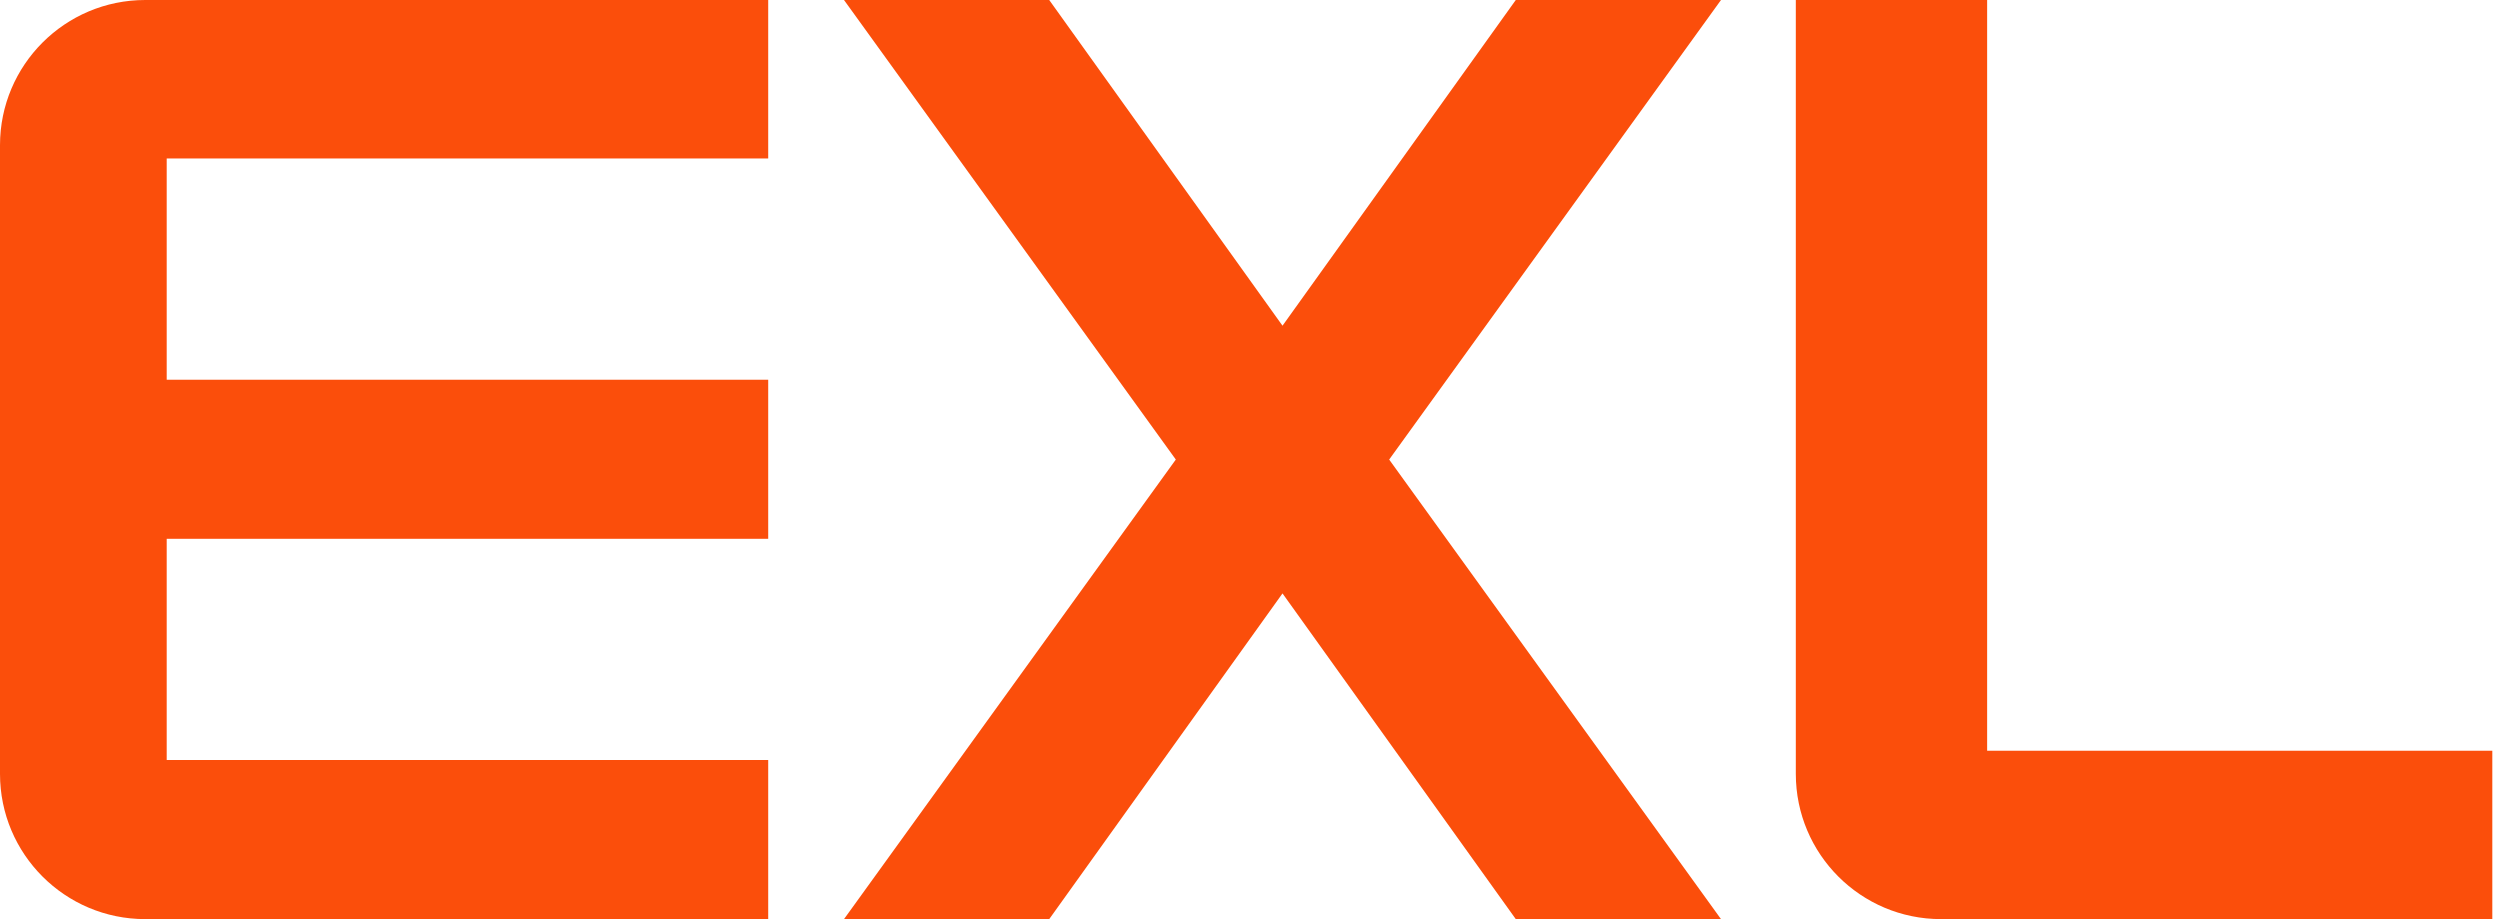 <svg width="272" height="100" viewBox="0 0 272 100" fill="none" xmlns="http://www.w3.org/2000/svg">
<path d="M211.188 100H271.163V81.677H216.2V-7.62939e-06H195.385V84.198C195.385 92.924 202.458 100 211.188 100ZM83.581 100V82.685H18.137V58.624H83.581V41.312H18.137V17.242H83.581V-7.62939e-06H15.805C7.076 -7.62939e-06 0 7.076 0 15.802V84.198C0 92.924 7.076 100 15.805 100H83.581ZM164.918 100H187.245L151.142 49.999L187.245 -7.62939e-06H164.918L139.537 35.437L114.155 -7.62939e-06H91.827L127.928 49.999L91.827 100H114.155L139.537 64.563L164.918 100Z" fill="#FB4E0B"/>
</svg>
